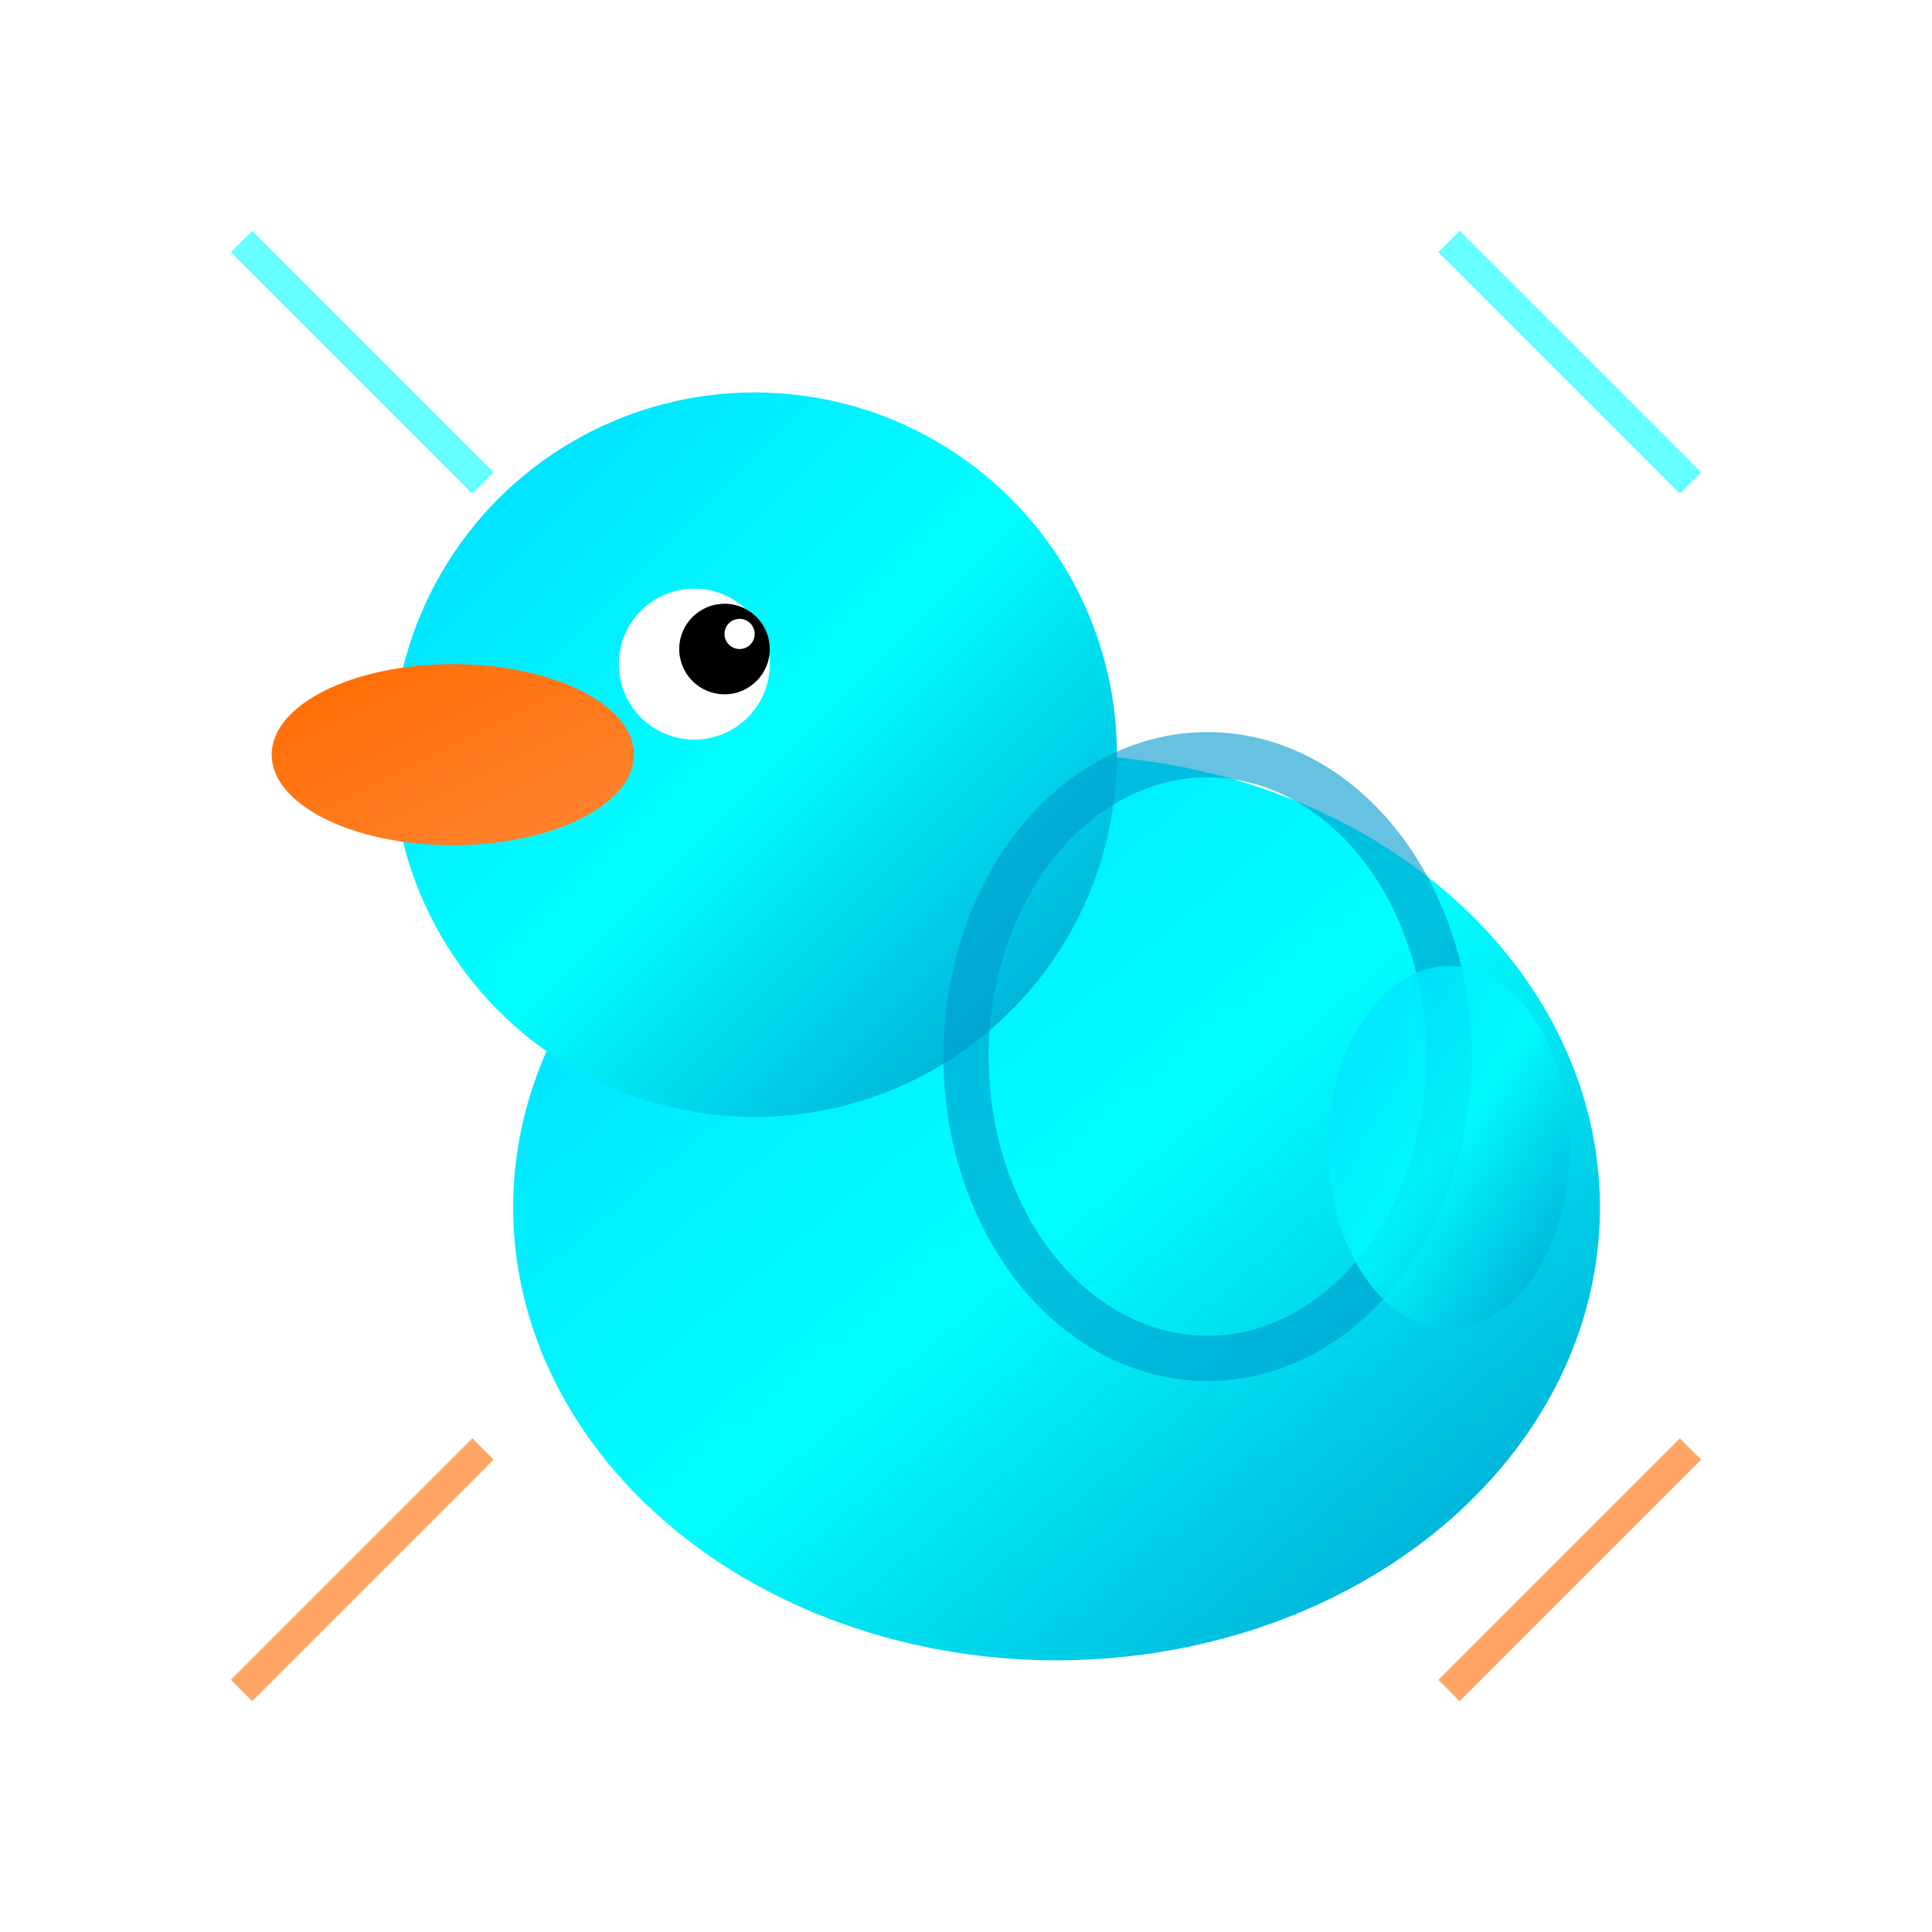 <?xml version="1.0" encoding="UTF-8"?>
<svg width="64" height="64" viewBox="0 0 64 64" fill="none" xmlns="http://www.w3.org/2000/svg">
  <!-- Duck body gradient -->
  <defs>
    <linearGradient id="duckGradient" x1="0%" y1="0%" x2="100%" y2="100%">
      <stop offset="0%" style="stop-color:#00D9FF;stop-opacity:1" />
      <stop offset="50%" style="stop-color:#00FFFF;stop-opacity:1" />
      <stop offset="100%" style="stop-color:#0099CC;stop-opacity:1" />
    </linearGradient>
    <linearGradient id="beakGradient" x1="0%" y1="0%" x2="100%" y2="100%">
      <stop offset="0%" style="stop-color:#FF6B00;stop-opacity:1" />
      <stop offset="100%" style="stop-color:#FF8533;stop-opacity:1" />
    </linearGradient>
    <filter id="glow">
      <feGaussianBlur stdDeviation="2" result="coloredBlur"/>
      <feMerge> 
        <feMergeNode in="coloredBlur"/>
        <feMergeNode in="SourceGraphic"/>
      </feMerge>
    </filter>
  </defs>
  
  <!-- Duck body -->
  <ellipse cx="35" cy="40" rx="18" ry="15" fill="url(#duckGradient)" filter="url(#glow)" />
  
  <!-- Duck head -->
  <circle cx="25" cy="25" r="12" fill="url(#duckGradient)" filter="url(#glow)" />
  
  <!-- Duck beak -->
  <ellipse cx="15" cy="25" rx="6" ry="3" fill="url(#beakGradient)" />
  
  <!-- Duck eye -->
  <circle cx="23" cy="22" r="2.5" fill="#FFFFFF" />
  <circle cx="24" cy="21.5" r="1.5" fill="#000000" />
  <circle cx="24.5" cy="21" r="0.5" fill="#FFFFFF" />
  
  <!-- Wing detail -->
  <ellipse cx="40" cy="35" rx="8" ry="10" fill="none" stroke="#0099CC" stroke-width="1.5" opacity="0.6" />
  
  <!-- Tail -->
  <ellipse cx="48" cy="38" rx="4" ry="6" fill="url(#duckGradient)" opacity="0.8" />
  
  <!-- Cyberpunk accent lines -->
  <line x1="8" y1="8" x2="16" y2="16" stroke="#00FFFF" stroke-width="1" opacity="0.6" />
  <line x1="48" y1="8" x2="56" y2="16" stroke="#00FFFF" stroke-width="1" opacity="0.6" />
  <line x1="8" y1="56" x2="16" y2="48" stroke="#FF6B00" stroke-width="1" opacity="0.6" />
  <line x1="48" y1="56" x2="56" y2="48" stroke="#FF6B00" stroke-width="1" opacity="0.6" />
</svg>